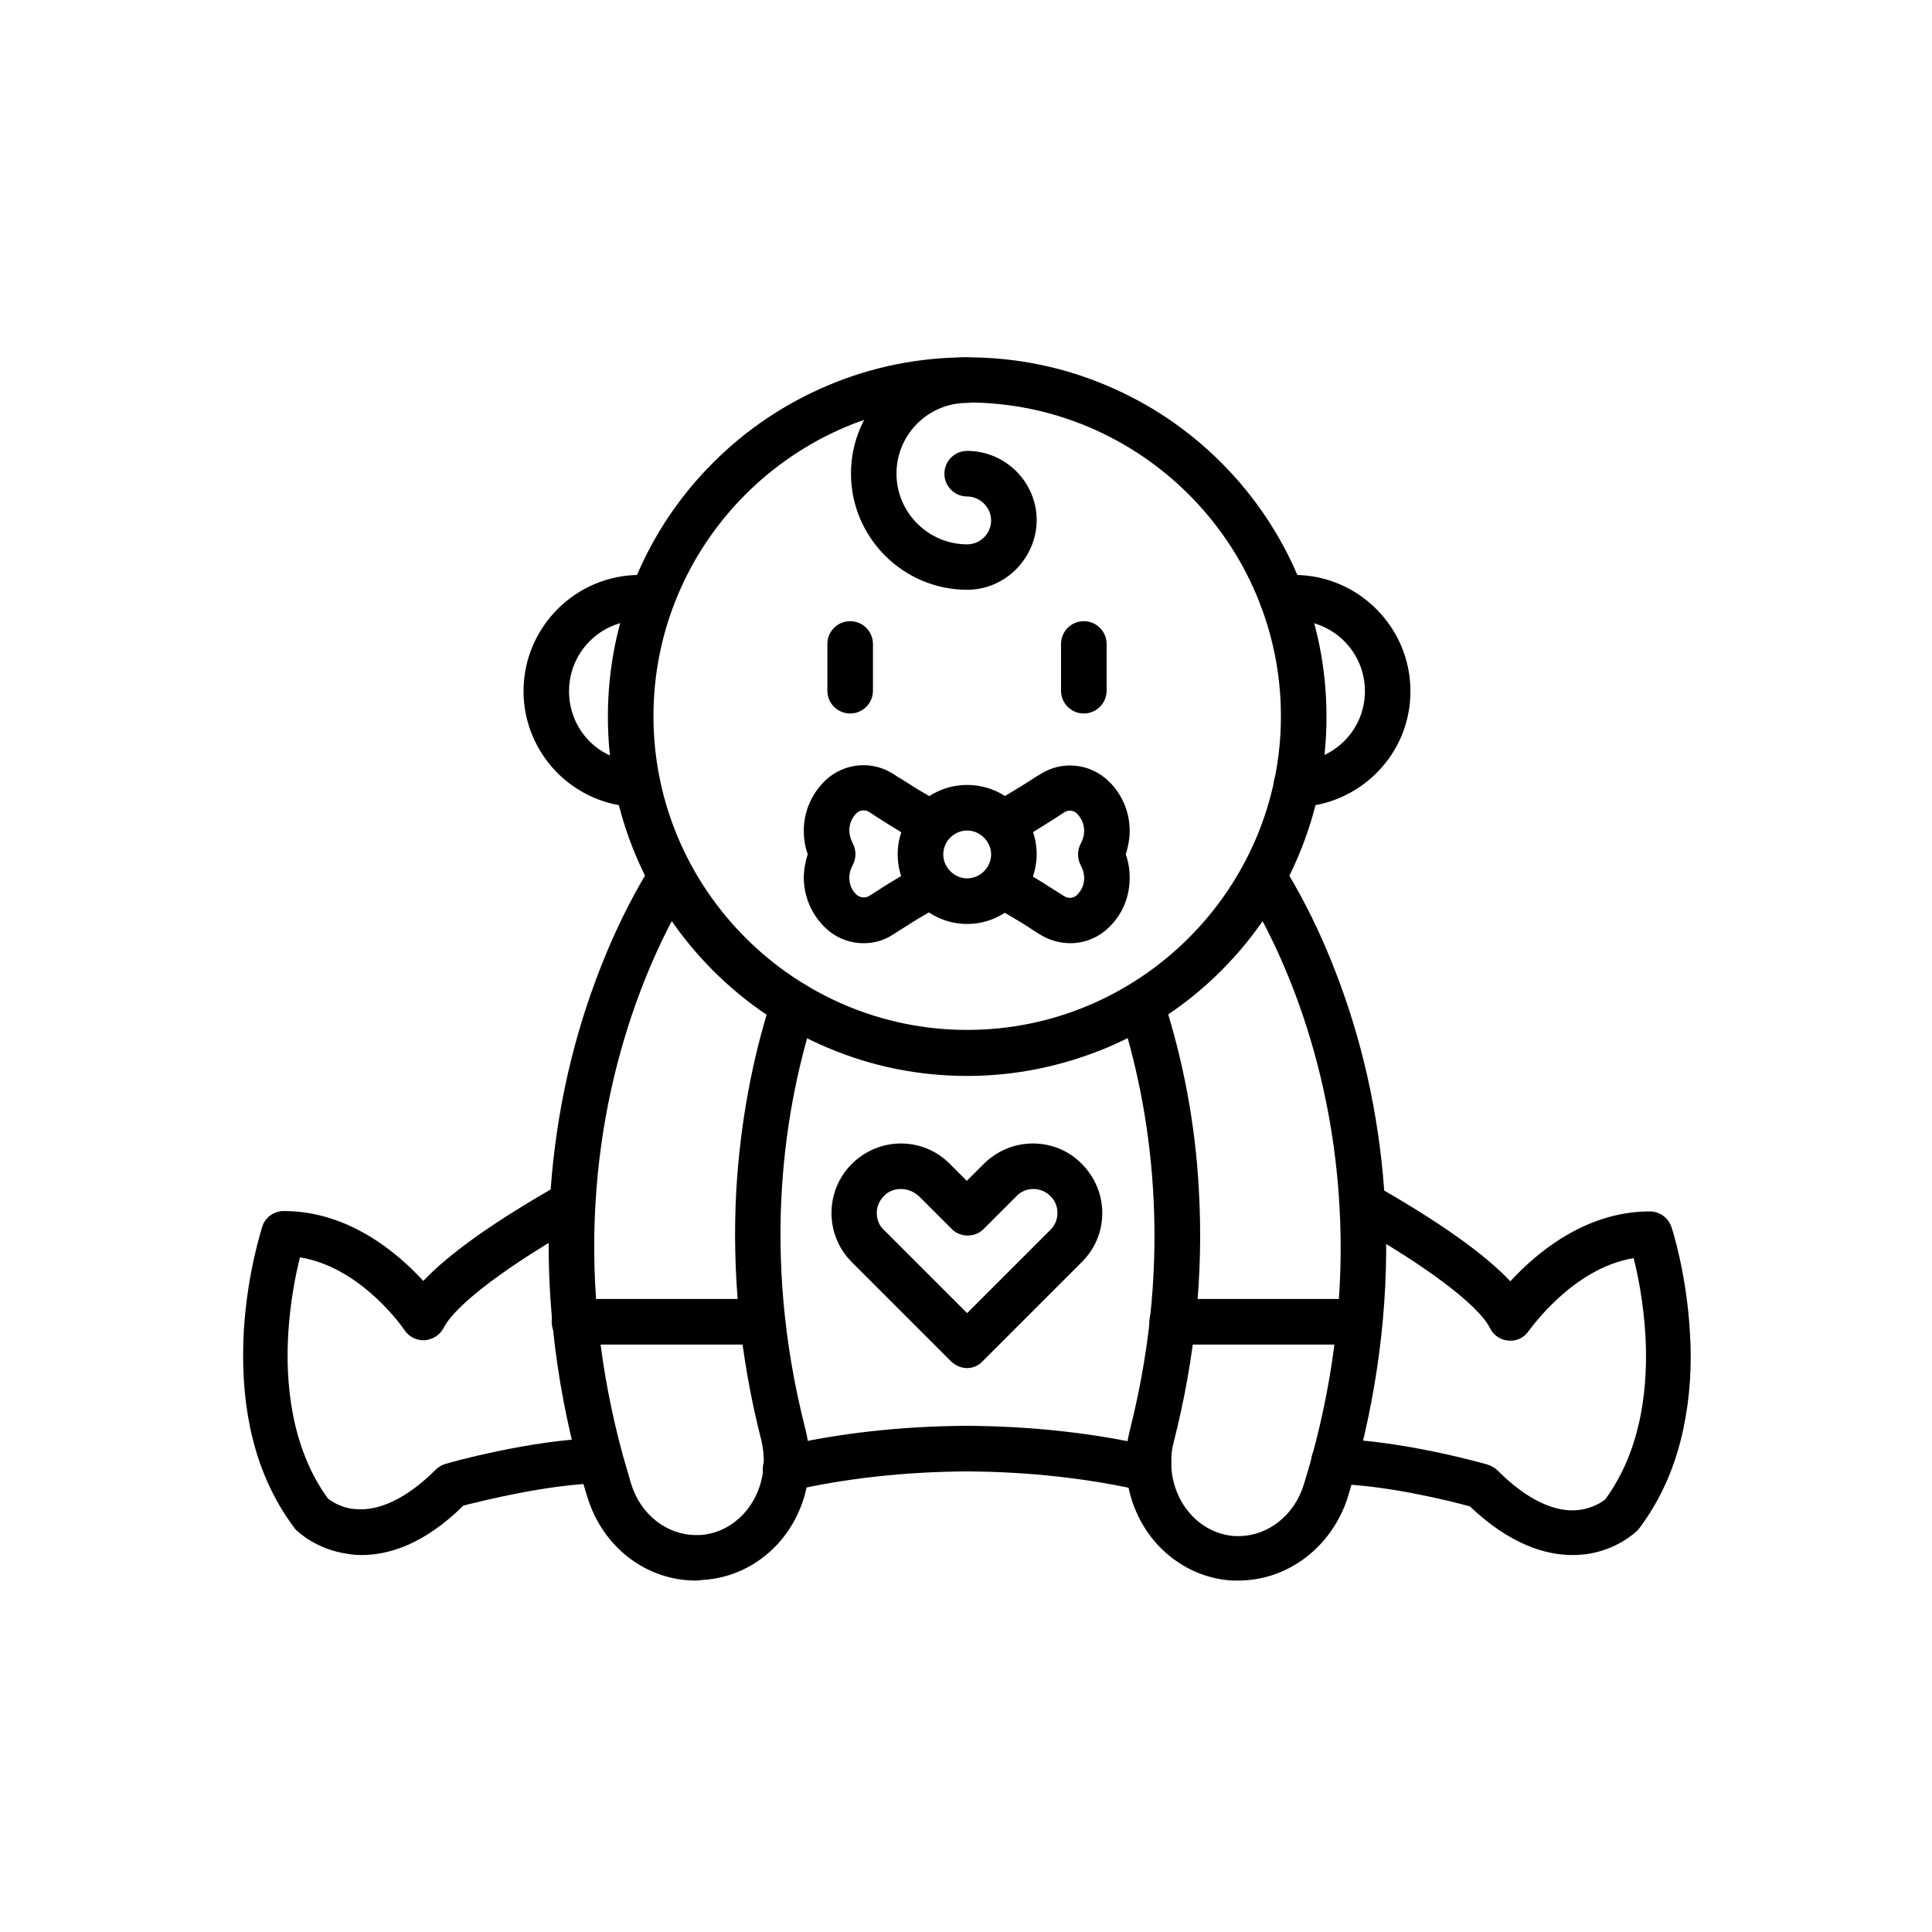 <?xml version="1.0" encoding="UTF-8"?>
<svg width="1200pt" height="1200pt" version="1.1" viewBox="0 0 1200 1200" xmlns="http://www.w3.org/2000/svg">
 <path d="m600.74 668.29c-30 0-59.25-5.859-86.812-17.578-26.578-11.203-50.484-27.328-70.969-47.812-20.484-20.484-36.562-44.391-47.812-70.969-11.719-27.562-17.578-56.812-17.578-86.812s5.859-59.25 17.578-86.812c11.203-26.578 27.328-50.484 47.812-70.969 20.484-20.484 44.391-36.562 70.969-47.812 27.562-11.719 56.812-17.578 86.812-17.578s59.25 5.859 86.812 17.578c26.578 11.203 50.484 27.328 70.969 47.812 20.484 20.484 36.562 44.391 47.812 70.969 11.719 27.562 17.578 56.812 17.578 86.812s-5.859 59.25-17.578 86.812c-11.203 26.578-27.328 50.484-47.812 70.969-20.484 20.484-44.391 36.562-70.969 47.812-27.562 11.484-56.812 17.578-86.812 17.578zm0-418.31c-107.58 0-194.86 87.562-194.86 194.86 0 107.3 87.562 194.86 194.86 194.86 107.29 0 194.86-87.562 194.86-194.86 0-107.3-87.562-194.86-194.86-194.86z" fill-rule="evenodd"/>
 <path d="m769.26 981.71h-3.891c-17.297-0.984-33.656-8.766-45.844-21.703-11.719-12.422-18.797-29.016-20.016-46.359 0-1.453-0.234-3.188-0.234-4.641 0-6.844 0.75-13.641 2.438-20.484 28.312-111.7 12.188-202.92-6.094-259.74-2.438-7.312 1.688-15.375 9.047-17.812 7.312-2.438 15.375 1.688 17.812 9.047 12.422 38.297 20.016 78.281 22.172 119.25 2.906 51.469-2.203 103.92-15.609 156.32-1.219 4.406-1.688 8.766-1.453 13.172v3.141c1.688 22.922 18.516 40.969 39.516 42.188h2.203c18.281 0 34.641-12.938 40.5-31.969 1.688-5.859 3.656-11.719 5.109-17.578 14.156-51.938 20.016-104.39 17.062-155.34-5.859-105.61-46.594-177.1-59.016-196.6-4.125-6.562-2.203-15.141 4.406-19.5 6.562-4.125 15.141-2.203 19.5 4.406 7.312 11.484 21.703 36.328 34.875 71.953 16.359 43.922 25.875 90.469 28.547 138.28 2.906 54.141-3.188 109.5-18.047 164.39-1.688 6.094-3.422 12.422-5.344 18.516-9.844 30.094-36.891 51.047-67.641 51.047z" fill-rule="evenodd"/>
 <path d="m432.19 981.71c-30.75 0-57.797-20.719-67.312-51.703-1.969-6.094-3.656-12.422-5.344-18.516-14.859-54.891-20.953-110.25-18.047-164.39 2.672-47.812 12.188-94.406 28.547-138.28 13.172-35.625 27.562-60.469 34.875-71.953 4.125-6.562 12.938-8.531 19.5-4.406s8.531 12.938 4.406 19.5c-12.422 19.5-53.156 91.219-59.016 196.6-2.906 50.953 2.906 103.41 17.062 155.34 1.688 5.859 3.422 11.719 5.109 17.578 5.859 19.266 22.172 31.969 40.5 31.969h2.203c20.953-1.219 37.828-19.266 39.516-42.188 0-0.984 0-1.969 0.234-2.906v-0.234c0-4.406-0.469-8.766-1.453-13.172-13.406-52.172-18.516-104.86-15.609-156.32 2.438-40.734 9.75-80.953 22.172-119.25 2.438-7.312 10.266-11.484 17.812-9.047 7.312 2.438 11.484 10.266 9.047 17.812-18.516 56.812-34.641 148.31-6.094 259.74 1.688 6.844 2.438 13.641 2.438 20.484 0 1.453 0 3.188-0.234 4.875-1.219 17.297-8.297 33.891-20.016 46.359-12.188 12.938-28.547 20.719-45.844 21.703-2.016 0.188-3.234 0.422-4.453 0.422z" fill-rule="evenodd"/>
 <path d="m713.44 926.34c-0.984 0-2.203 0-3.188-0.234-33.891-7.828-70.734-11.953-109.5-12.188h-0.234c-7.828 0-14.156-6.328-14.156-14.156s6.328-14.156 14.156-14.156h0.234c40.969 0.234 79.734 4.641 115.59 12.938 7.547 1.688 12.188 9.281 10.5 16.828-1.219 6.562-7.078 10.969-13.406 10.969z" fill-rule="evenodd"/>
 <path d="m224.63 965.86c-3.188 0-6.094-0.234-8.766-0.75-19.266-2.672-30.75-13.641-31.969-14.859-0.469-0.469-0.984-0.984-1.219-1.453-13.172-17.578-22.453-38.531-27.328-62.203-3.891-18.516-5.109-38.766-3.891-60.234 2.203-36.328 11.203-63.422 11.484-64.641 1.969-5.859 7.312-9.516 13.406-9.516 40.266 0 70.734 26.109 86.578 43.406 16.078-17.062 44.625-37.312 85.125-60.234 6.844-3.891 15.375-1.453 19.031 5.344 3.891 6.844 1.453 15.375-5.344 19.031-46.828 26.344-78.797 50.719-86.109 64.875-2.203 4.406-6.562 7.312-11.719 7.828-5.109 0.234-9.75-1.969-12.703-6.328-0.234-0.469-26.578-39.047-64.875-45.141-2.672 10.266-6.094 27.562-7.312 47.578-1.688 28.781 1.219 69.984 24.656 102.19 1.969 1.453 7.828 5.859 16.828 6.562 15.141 1.453 32.438-6.844 50.016-24.375 1.688-1.688 3.656-2.906 6.094-3.656 2.203-0.75 53.438-15.141 95.344-16.078h0.234c7.547 0 13.922 6.094 14.156 13.641 0.234 7.828-6.094 14.156-13.641 14.391-32.672 0.75-73.172 10.969-84.891 13.922-24.656 24.375-46.828 30.703-63.188 30.703z" fill-rule="evenodd"/>
 <path d="m976.6 965.86c-16.359 0-38.531-6.328-63.656-30.234-11.719-3.188-52.172-13.406-84.891-13.922-7.828-0.234-13.922-6.562-13.641-14.391 0.234-7.828 6.562-13.922 14.391-13.641 42.188 0.984 93.188 15.375 95.344 16.078 2.203 0.75 4.406 1.969 6.094 3.656 18.047 18.047 35.859 26.578 51.234 24.375 8.297-1.219 13.922-5.109 15.609-6.562 23.672-32.203 26.578-73.172 24.891-102.19-1.219-20.016-4.641-37.312-7.312-47.578-38.297 6.328-64.641 44.859-65.109 45.141-2.672 4.125-7.547 6.562-12.422 6.094-4.875-0.234-9.516-3.188-11.719-7.828-7.078-14.156-39.281-38.531-86.109-64.875-6.844-3.891-9.047-12.422-5.344-19.031 3.656-6.562 12.422-9.047 19.031-5.344 40.5 22.922 69.047 43.172 85.125 60.234 15.844-17.297 46.359-43.406 86.578-43.406 6.094 0 11.484 3.891 13.406 9.516 0.469 1.219 9.281 28.312 11.484 64.641 1.453 21.469 0 41.719-3.891 60.234-4.875 23.672-14.156 44.625-27.328 62.203-0.469 0.469-0.75 0.984-1.219 1.453-1.219 1.219-12.703 12.188-31.969 14.859-2.484 0.281-5.438 0.516-8.578 0.516z" fill-rule="evenodd"/>
 <path d="m487.82 926.34c-6.328 0-12.188-4.406-13.641-10.969-1.688-7.547 2.906-15.141 10.5-16.828 35.859-8.297 74.625-12.703 115.59-12.938h0.234c7.828 0 14.156 6.328 14.156 14.156s-6.328 14.156-14.156 14.156h-0.234c-38.766 0.234-75.844 4.406-109.5 12.188-0.797 0.234-1.734 0.234-2.953 0.234z" fill-rule="evenodd"/>
 <path d="m600.74 849.74c-3.656 0-7.078-1.453-9.984-4.125l-61.688-61.688c-16.828-16.828-16.828-44.156 0-60.984 8.062-8.062 19.031-12.703 30.469-12.703 11.484 0 22.172 4.406 30.469 12.703l10.5 10.5 10.5-10.5c8.062-8.062 19.031-12.703 30.469-12.703 11.484 0 22.453 4.406 30.469 12.703 8.062 8.062 12.703 19.031 12.703 30.469 0 11.484-4.406 22.172-12.703 30.469l-61.688 61.688c-2.438 2.719-6.141 4.172-9.516 4.172zm-41.25-111.23c-3.891 0-7.828 1.453-10.5 4.406-2.906 2.906-4.406 6.562-4.406 10.5 0 3.891 1.453 7.828 4.406 10.5l51.703 51.703 51.703-51.703c2.906-2.906 4.406-6.562 4.406-10.5 0-3.891-1.453-7.828-4.406-10.5-2.906-2.906-6.562-4.406-10.5-4.406-3.891 0-7.828 1.453-10.5 4.406l-20.484 20.484c-5.344 5.344-14.391 5.344-19.734 0l-20.484-20.484c-3.375-2.906-7.031-4.406-11.203-4.406z" fill-rule="evenodd"/>
 <path d="m528.05 443.16c-7.828 0-14.156-6.328-14.156-14.156v-29.016c0-7.828 6.328-14.156 14.156-14.156s14.156 6.328 14.156 14.156v29.016c0 7.828-6.328 14.156-14.156 14.156z" fill-rule="evenodd"/>
 <path d="m673.18 443.16c-7.828 0-14.156-6.328-14.156-14.156v-29.016c0-7.828 6.328-14.156 14.156-14.156s14.156 6.328 14.156 14.156v29.016c0 7.828-6.375 14.156-14.156 14.156z" fill-rule="evenodd"/>
 <path d="m600.74 366.32c-39.75 0-72.188-32.438-72.188-72.188s32.438-72.188 72.188-72.188c7.828 0 14.156 6.328 14.156 14.156s-6.328 14.156-14.156 14.156c-24.375 0-43.922 19.734-43.922 43.922 0 24.141 19.734 43.922 43.922 43.922 8.297 0 14.859-6.844 14.859-14.859 0-8.062-6.844-14.859-14.859-14.859-7.828 0-14.156-6.328-14.156-14.156s6.328-14.156 14.156-14.156c23.672 0 43.172 19.266 43.172 43.172-0.281 23.578-19.547 43.078-43.172 43.078z" fill-rule="evenodd"/>
 <path d="m664.87 585.84c-6.328 0-12.938-1.688-18.797-5.344-1.219-0.75-2.672-1.688-3.891-2.438-5.109-3.422-10.266-6.562-15.375-9.516l-11.203-6.562c-6.562-3.891-9.047-12.422-5.109-19.266 3.891-6.562 12.422-9.047 19.266-5.109l11.203 6.562c5.625 3.188 10.969 6.844 16.078 9.984 1.219 0.75 2.672 1.688 3.891 2.438 2.203 1.453 5.625 1.688 8.062-0.75 2.906-2.906 4.406-6.562 4.406-10.5 0-2.672-0.75-5.109-1.969-7.547-2.438-4.406-2.438-9.75 0-14.156 1.219-2.203 1.969-4.875 1.969-7.547 0-4.125-1.688-7.828-4.406-10.734-2.438-2.438-5.859-2.203-8.062-0.75-1.453 0.984-2.906 1.969-4.406 2.906-5.109 3.188-10.266 6.562-15.609 9.75l-11.203 6.562c-6.562 3.891-15.375 1.688-19.266-5.109-3.891-6.562-1.688-15.375 5.109-19.266l11.203-6.562c4.875-2.906 9.75-5.859 14.625-9.047 1.453-0.984 2.906-1.969 4.641-2.906 13.641-8.766 31.219-6.844 42.703 4.406 8.297 8.062 12.938 19.031 12.938 30.75 0 4.875-0.984 9.984-2.438 14.625 1.688 4.641 2.438 9.516 2.438 14.625 0 11.484-4.406 22.453-12.703 30.469l-0.234 0.234c-6.562 6.375-15.094 9.797-23.859 9.797z" fill-rule="evenodd"/>
 <path d="m536.34 585.84c-8.766 0-17.578-3.422-24.141-9.984l-0.234-0.234c-8.062-8.062-12.703-19.031-12.703-30.469 0-4.875 0.984-9.984 2.438-14.625-1.688-4.641-2.438-9.516-2.438-14.625 0-11.719 4.641-22.453 12.938-30.75 11.484-11.203 29.016-13.172 42.703-4.406 1.453 0.984 2.906 1.969 4.641 2.906 5.109 3.188 9.75 6.328 14.625 9.047l11.203 6.562c6.562 3.891 9.047 12.422 5.109 19.266-3.891 6.562-12.422 9.047-19.266 5.109l-11.203-6.562c-5.344-3.188-10.5-6.562-15.609-9.75-1.453-0.984-2.906-1.969-4.406-2.906-2.203-1.453-5.625-1.688-8.062 0.75-2.906 2.906-4.406 6.562-4.406 10.734 0 2.672 0.75 5.109 1.969 7.547 2.438 4.406 2.438 9.75 0 14.156-1.219 2.203-1.969 4.875-1.969 7.547 0 3.891 1.453 7.828 4.406 10.5 2.438 2.203 5.859 2.203 8.062 0.75 1.219-0.75 2.672-1.688 3.891-2.438 5.109-3.422 10.734-6.844 16.078-9.984l11.203-6.562c6.562-3.891 15.375-1.688 19.266 5.109 3.891 6.844 1.688 15.375-5.109 19.266l-11.203 6.562c-5.109 2.906-9.984 6.094-15.375 9.516-1.219 0.75-2.672 1.688-3.891 2.438-5.578 3.844-11.953 5.531-18.516 5.531z" fill-rule="evenodd"/>
 <path d="m600.74 573.89c-23.672 0-43.172-19.266-43.172-43.172s19.266-43.172 43.172-43.172 43.172 19.266 43.172 43.172c-0.281 23.906-19.547 43.172-43.172 43.172zm0-58.031c-8.297 0-14.859 6.844-14.859 14.859 0 8.062 6.844 14.859 14.859 14.859 8.062 0 14.859-6.844 14.859-14.859s-6.844-14.859-14.859-14.859z" fill-rule="evenodd"/>
 <path d="m805.36 501.24c-7.547 0-13.922-6.094-14.156-13.641-0.234-7.828 5.859-14.156 13.641-14.391 23.906-0.75 42.938-20.016 42.938-43.922 0-24.375-19.734-43.922-43.922-43.922-1.969 0-3.891 0.234-5.625 0.234-7.828 0.984-14.625-4.406-15.844-12.188-0.984-7.828 4.406-14.625 12.188-15.844 3.188-0.469 6.094-0.469 9.281-0.469 39.75 0 72.188 32.438 72.188 72.188 0 19.031-7.312 36.844-20.484 50.25s-30.75 21.234-49.734 21.703z" fill-rule="evenodd"/>
 <path d="m395.86 501.24h-0.469c-18.797-0.469-36.562-8.297-49.734-21.703-13.172-13.641-20.484-31.453-20.484-50.25 0-39.75 32.438-72.188 72.188-72.188 3.188 0 6.328 0.234 9.281 0.469 7.828 0.984 13.172 8.062 12.188 15.844-0.984 7.828-8.062 13.172-15.844 12.188-1.969-0.234-3.656-0.234-5.625-0.234-24.375 0-43.922 19.734-43.922 43.922 0 24.141 18.797 43.406 42.938 43.922 7.828 0.234 13.922 6.562 13.641 14.391-0.281 7.547-6.609 13.641-14.156 13.641z" fill-rule="evenodd"/>
 <path d="m473.16 835.13h-116.34c-7.828 0-14.156-6.328-14.156-14.156s6.328-14.156 14.156-14.156h116.34c7.828 0 14.156 6.328 14.156 14.156-0.234 7.828-6.328 14.156-14.156 14.156z" fill-rule="evenodd"/>
 <path d="m844.4 835.13h-116.34c-7.828 0-14.156-6.328-14.156-14.156s6.328-14.156 14.156-14.156h116.34c7.828 0 14.156 6.328 14.156 14.156-0.047 7.828-6.375 14.156-14.156 14.156z" fill-rule="evenodd"/>
</svg>
